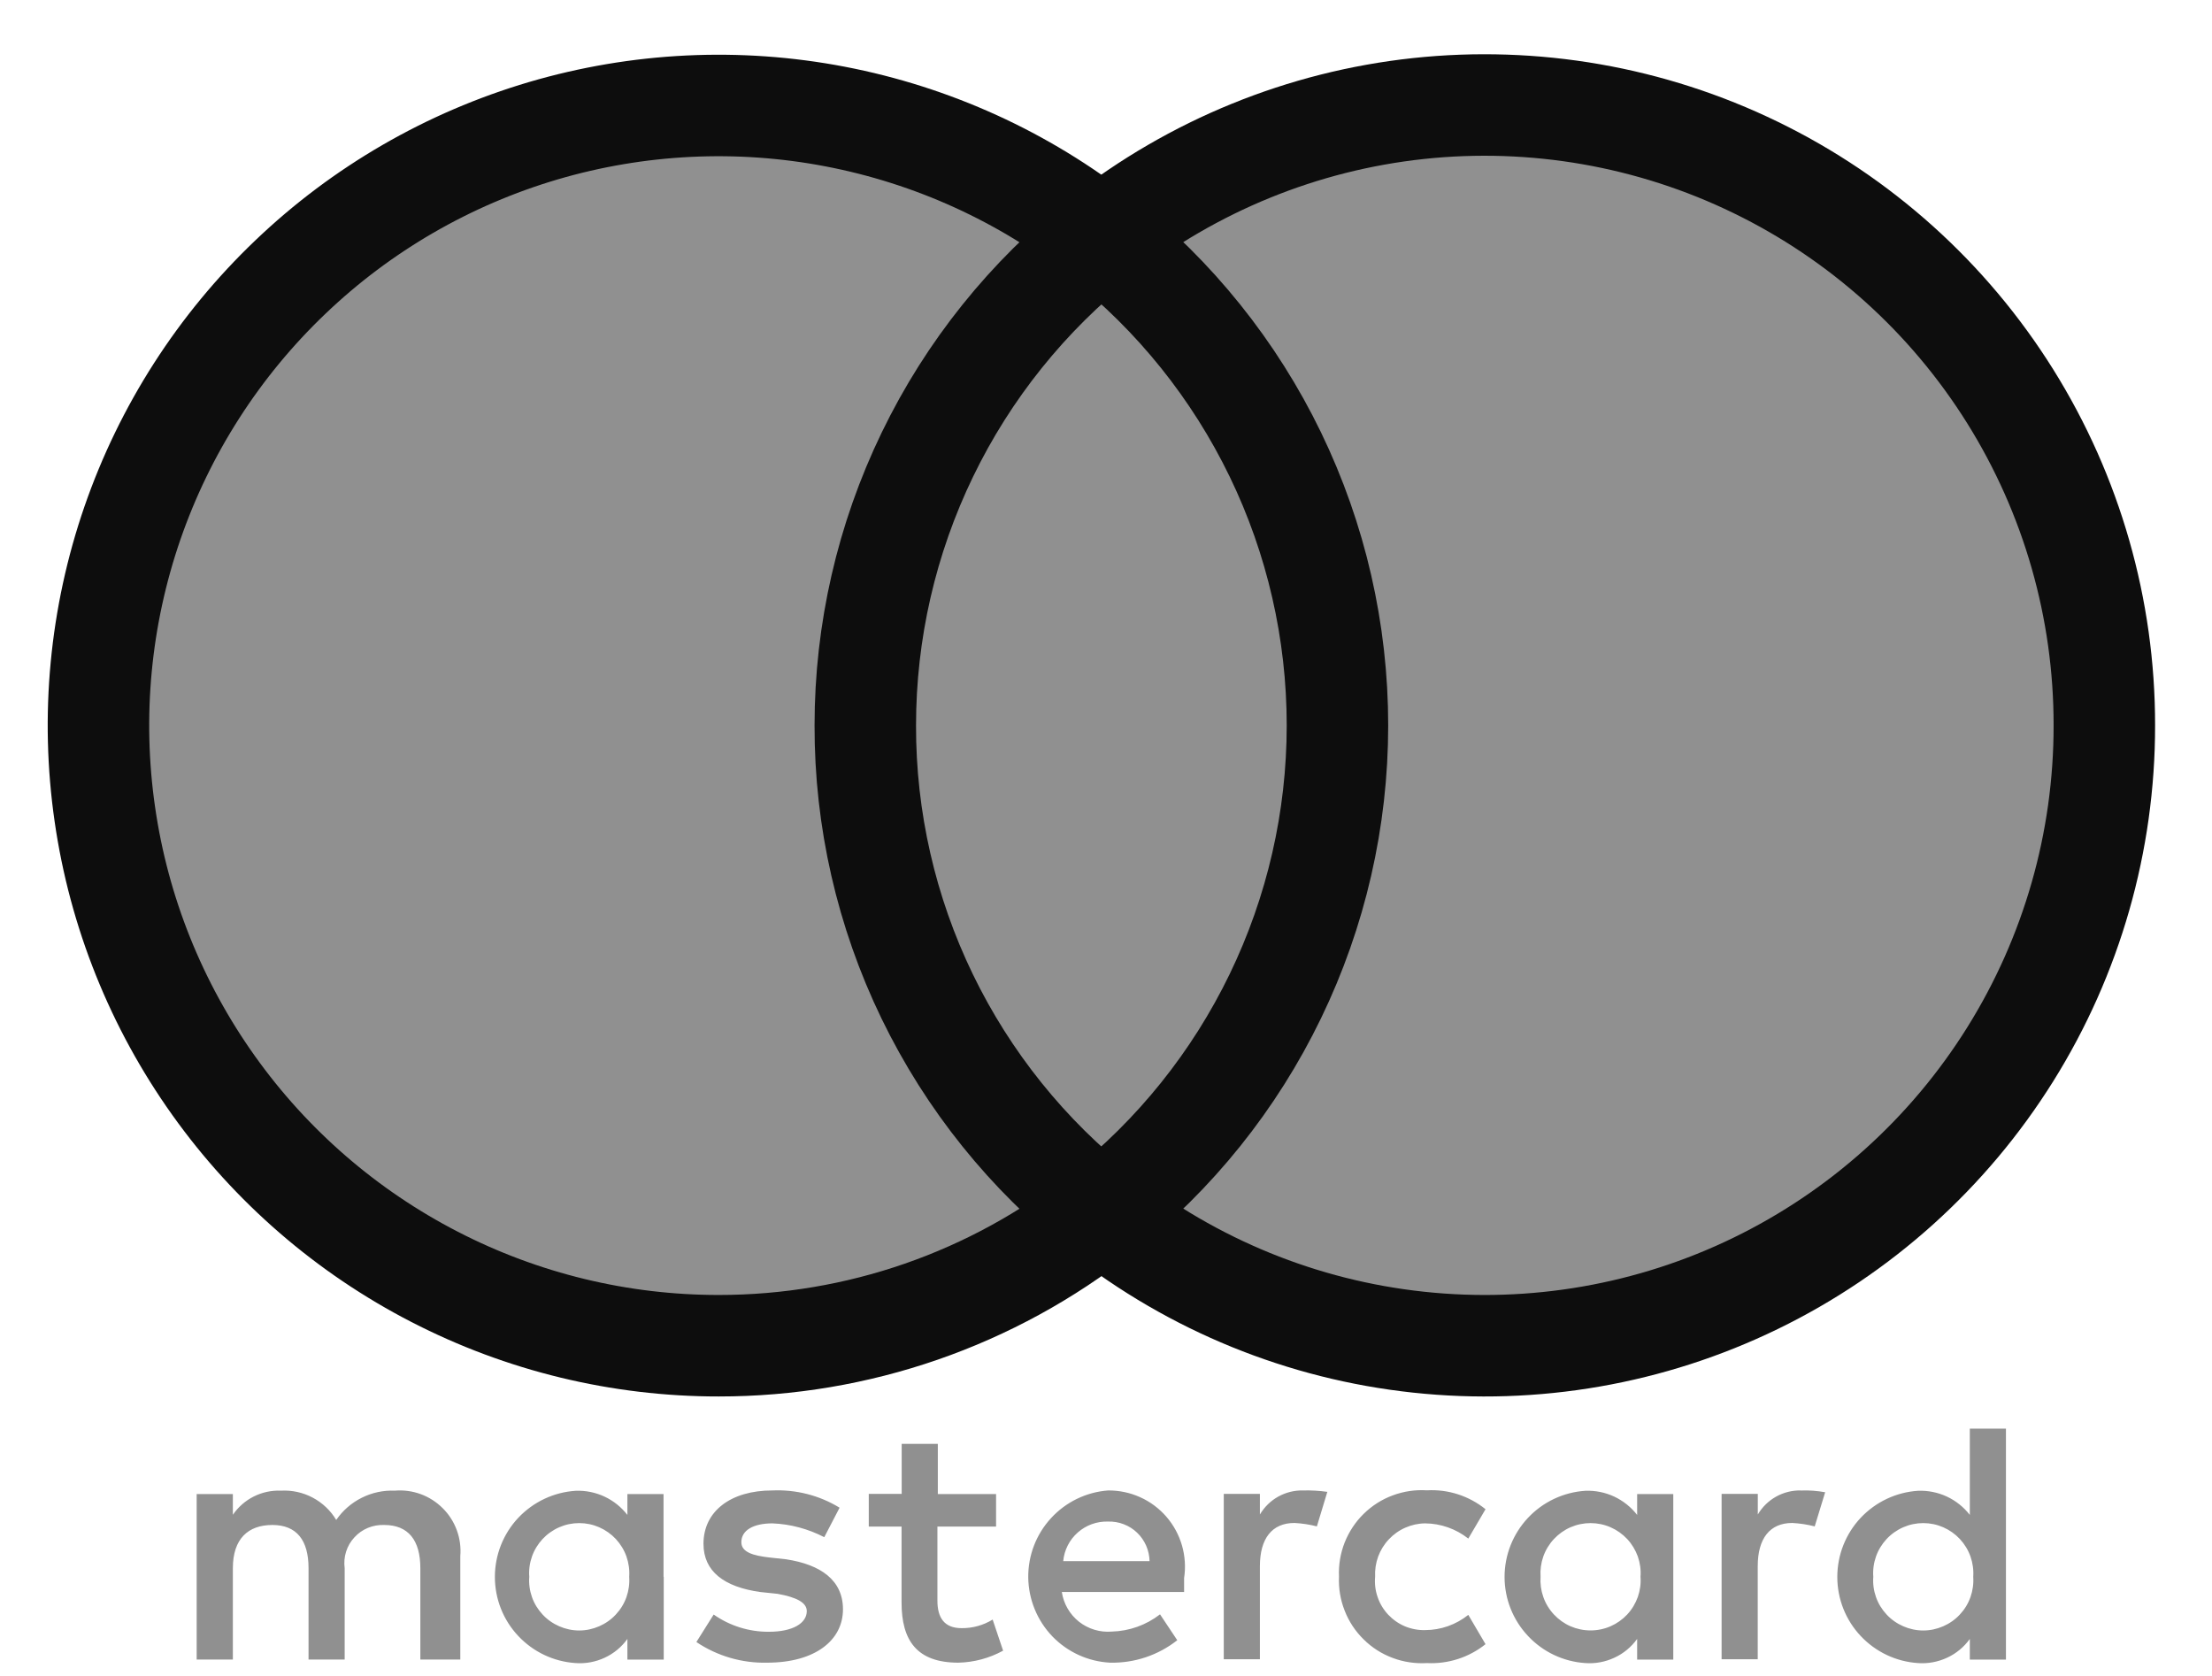 <svg width="33" height="25" viewBox="0 0 33 25" fill="none" xmlns="http://www.w3.org/2000/svg">
<path d="M6.867 24.755V23.212C6.878 23.081 6.86 22.949 6.815 22.826C6.77 22.703 6.698 22.59 6.605 22.498C6.512 22.405 6.4 22.333 6.277 22.288C6.154 22.243 6.022 22.225 5.891 22.236C5.72 22.229 5.55 22.265 5.397 22.342C5.244 22.418 5.113 22.532 5.016 22.673C4.932 22.532 4.81 22.417 4.665 22.34C4.52 22.263 4.356 22.227 4.192 22.236C4.052 22.23 3.912 22.26 3.786 22.323C3.661 22.386 3.553 22.48 3.474 22.596V22.287H2.934V24.755H3.474V23.392C3.474 22.955 3.701 22.748 4.064 22.748C4.426 22.748 4.603 22.976 4.603 23.392V24.755H5.142V23.392C5.131 23.31 5.138 23.226 5.163 23.146C5.188 23.067 5.23 22.994 5.287 22.933C5.343 22.871 5.412 22.823 5.489 22.791C5.566 22.759 5.649 22.745 5.732 22.748C6.092 22.748 6.271 22.976 6.271 23.392V24.755L6.867 24.755ZM14.863 22.287H13.991V21.538H13.452V22.284H12.961V22.772H13.45V23.904C13.45 24.47 13.677 24.802 14.297 24.802C14.531 24.797 14.76 24.735 14.965 24.623L14.809 24.159C14.669 24.245 14.508 24.289 14.345 24.287C14.087 24.287 13.985 24.131 13.985 23.877V22.772H14.86V22.284L14.863 22.287ZM19.44 22.233C19.31 22.23 19.183 22.262 19.069 22.325C18.956 22.388 18.862 22.48 18.796 22.592V22.284H18.257V24.751H18.796V23.362C18.796 22.951 18.976 22.718 19.311 22.718C19.424 22.724 19.537 22.741 19.646 22.769L19.802 22.254C19.682 22.237 19.561 22.23 19.44 22.233ZM12.525 22.49C12.224 22.306 11.874 22.217 11.521 22.233C10.904 22.233 10.495 22.541 10.495 23.029C10.495 23.44 10.803 23.673 11.342 23.748L11.6 23.775C11.881 23.826 12.036 23.904 12.036 24.033C12.036 24.212 11.83 24.341 11.471 24.341C11.176 24.343 10.888 24.253 10.647 24.084L10.389 24.494C10.7 24.703 11.069 24.811 11.444 24.802C12.162 24.802 12.576 24.467 12.576 24.006C12.576 23.569 12.24 23.338 11.728 23.26L11.471 23.232C11.243 23.205 11.06 23.157 11.06 23.005C11.06 22.826 11.24 22.724 11.524 22.724C11.794 22.735 12.057 22.806 12.297 22.93L12.524 22.493L12.525 22.49ZM26.867 22.233C26.738 22.23 26.61 22.262 26.497 22.325C26.384 22.388 26.29 22.48 26.224 22.592V22.284H25.684V24.751H26.223V23.362C26.223 22.951 26.402 22.718 26.738 22.718C26.851 22.724 26.963 22.741 27.073 22.769L27.229 22.26C27.11 22.238 26.988 22.229 26.867 22.234L26.867 22.233ZM19.976 23.52C19.968 23.693 19.997 23.866 20.061 24.027C20.124 24.189 20.221 24.335 20.345 24.456C20.468 24.578 20.616 24.672 20.779 24.732C20.941 24.793 21.115 24.818 21.288 24.808C21.604 24.824 21.915 24.724 22.162 24.526L21.905 24.089C21.722 24.235 21.495 24.316 21.261 24.316C21.158 24.319 21.055 24.299 20.96 24.26C20.865 24.22 20.78 24.16 20.709 24.085C20.639 24.01 20.585 23.921 20.552 23.823C20.518 23.726 20.506 23.622 20.515 23.519C20.51 23.418 20.525 23.316 20.56 23.22C20.595 23.125 20.649 23.037 20.719 22.963C20.788 22.889 20.872 22.829 20.966 22.788C21.059 22.747 21.159 22.725 21.261 22.724C21.495 22.726 21.721 22.806 21.905 22.951L22.162 22.513C21.916 22.314 21.604 22.213 21.288 22.231C21.114 22.22 20.941 22.246 20.779 22.306C20.616 22.366 20.468 22.46 20.344 22.582C20.22 22.703 20.124 22.85 20.06 23.011C19.997 23.172 19.968 23.345 19.976 23.519V23.52ZM24.963 23.52V22.287H24.424V22.598C24.333 22.481 24.215 22.387 24.081 22.324C23.947 22.262 23.799 22.232 23.651 22.238C23.325 22.259 23.018 22.404 22.795 22.642C22.571 22.881 22.446 23.196 22.446 23.523C22.446 23.85 22.571 24.165 22.795 24.403C23.018 24.642 23.325 24.787 23.651 24.808C23.8 24.819 23.949 24.791 24.084 24.728C24.22 24.666 24.336 24.569 24.424 24.448V24.756H24.963V23.522V23.52ZM22.983 23.52C22.976 23.418 22.99 23.315 23.024 23.218C23.058 23.122 23.112 23.033 23.182 22.958C23.252 22.883 23.336 22.823 23.43 22.782C23.525 22.741 23.626 22.72 23.729 22.72C23.831 22.72 23.933 22.741 24.027 22.782C24.121 22.823 24.206 22.883 24.276 22.958C24.346 23.033 24.399 23.122 24.434 23.218C24.468 23.315 24.482 23.418 24.474 23.52C24.482 23.622 24.468 23.725 24.434 23.822C24.399 23.919 24.346 24.008 24.276 24.083C24.206 24.158 24.121 24.218 24.027 24.259C23.933 24.3 23.831 24.321 23.729 24.321C23.626 24.321 23.525 24.3 23.43 24.259C23.336 24.218 23.252 24.158 23.182 24.083C23.112 24.008 23.058 23.919 23.024 23.822C22.99 23.725 22.976 23.622 22.983 23.52ZM16.532 22.233C16.206 22.257 15.901 22.405 15.68 22.646C15.458 22.887 15.337 23.203 15.34 23.53C15.344 23.858 15.472 24.171 15.698 24.408C15.925 24.644 16.233 24.785 16.56 24.802C16.923 24.81 17.278 24.692 17.563 24.467L17.306 24.081C17.1 24.241 16.848 24.331 16.587 24.338C16.411 24.353 16.236 24.3 16.097 24.191C15.959 24.081 15.867 23.923 15.841 23.748H17.665V23.541C17.69 23.379 17.679 23.213 17.634 23.055C17.588 22.896 17.509 22.75 17.401 22.625C17.293 22.501 17.16 22.401 17.01 22.334C16.86 22.266 16.697 22.232 16.532 22.233ZM16.532 22.697C16.612 22.695 16.691 22.708 16.765 22.737C16.839 22.765 16.907 22.808 16.964 22.863C17.022 22.918 17.067 22.984 17.099 23.056C17.131 23.129 17.148 23.208 17.15 23.287H15.862C15.877 23.122 15.955 22.969 16.079 22.86C16.203 22.75 16.365 22.692 16.53 22.697H16.532ZM29.926 23.521V21.311H29.387V22.598C29.296 22.481 29.179 22.387 29.044 22.324C28.91 22.262 28.762 22.232 28.614 22.238C28.288 22.259 27.982 22.404 27.758 22.642C27.534 22.881 27.41 23.196 27.41 23.523C27.41 23.85 27.534 24.165 27.758 24.403C27.982 24.642 28.288 24.787 28.614 24.808C28.763 24.819 28.912 24.791 29.048 24.728C29.183 24.666 29.3 24.569 29.387 24.448V24.756H29.926V23.522V23.521ZM27.947 23.521C27.939 23.419 27.953 23.316 27.987 23.219C28.021 23.122 28.075 23.034 28.145 22.958C28.215 22.883 28.3 22.823 28.394 22.782C28.488 22.741 28.589 22.72 28.692 22.72C28.795 22.72 28.896 22.741 28.99 22.782C29.084 22.823 29.169 22.883 29.239 22.958C29.309 23.034 29.363 23.122 29.397 23.219C29.431 23.316 29.445 23.419 29.438 23.521C29.445 23.623 29.431 23.726 29.397 23.823C29.363 23.92 29.309 24.008 29.239 24.083C29.169 24.159 29.084 24.218 28.99 24.259C28.896 24.3 28.795 24.322 28.692 24.322C28.589 24.322 28.488 24.3 28.394 24.259C28.3 24.218 28.215 24.159 28.145 24.083C28.075 24.008 28.021 23.92 27.987 23.823C27.953 23.726 27.939 23.623 27.947 23.521ZM9.899 23.521V22.287H9.36V22.598C9.269 22.481 9.152 22.387 9.017 22.324C8.883 22.262 8.736 22.232 8.588 22.238C8.261 22.259 7.955 22.404 7.731 22.642C7.507 22.881 7.383 23.196 7.383 23.523C7.383 23.85 7.507 24.165 7.731 24.403C7.955 24.642 8.261 24.787 8.588 24.808C8.736 24.819 8.886 24.791 9.021 24.728C9.156 24.666 9.273 24.569 9.36 24.448V24.756H9.902V23.522L9.899 23.521ZM7.896 23.521C7.888 23.419 7.902 23.316 7.936 23.219C7.97 23.122 8.024 23.034 8.094 22.958C8.164 22.883 8.249 22.823 8.343 22.782C8.437 22.741 8.538 22.72 8.641 22.72C8.744 22.72 8.845 22.741 8.939 22.782C9.033 22.823 9.118 22.883 9.188 22.958C9.258 23.034 9.312 23.122 9.346 23.219C9.38 23.316 9.394 23.419 9.387 23.521C9.394 23.623 9.38 23.726 9.346 23.823C9.312 23.92 9.258 24.008 9.188 24.083C9.118 24.159 9.033 24.218 8.939 24.259C8.845 24.3 8.744 24.322 8.641 24.322C8.538 24.322 8.437 24.3 8.343 24.259C8.249 24.218 8.164 24.159 8.094 24.083C8.024 24.008 7.97 23.92 7.936 23.823C7.902 23.726 7.888 23.623 7.896 23.521Z" fill="#909090"/>
<path d="M12.37 3.546H20.468V18.094H12.37V3.546Z" fill="#909090"/>
<path d="M12.909 10.821C12.909 9.421 13.226 8.04 13.836 6.78C14.446 5.52 15.334 4.415 16.431 3.547C15.271 2.636 13.91 2.017 12.462 1.739C11.014 1.461 9.521 1.534 8.106 1.95C6.692 2.367 5.397 3.115 4.331 4.134C3.264 5.152 2.457 6.41 1.975 7.804C1.494 9.198 1.353 10.686 1.564 12.145C1.774 13.605 2.331 14.992 3.187 16.193C4.043 17.394 5.173 18.372 6.484 19.047C7.795 19.723 9.248 20.075 10.723 20.074C12.794 20.075 14.805 19.378 16.431 18.095C15.331 17.228 14.443 16.123 13.832 14.863C13.222 13.603 12.906 12.221 12.909 10.821Z" fill="#909090" stroke="#0D0D0D" stroke-width="1.514"/>
<path d="M31.394 10.82C31.396 12.556 30.909 14.258 29.989 15.729C29.069 17.201 27.753 18.385 26.191 19.144C24.63 19.903 22.887 20.207 21.16 20.021C19.434 19.836 17.796 19.168 16.431 18.094C17.529 17.226 18.416 16.121 19.026 14.861C19.636 13.601 19.953 12.22 19.953 10.82C19.953 9.421 19.636 8.039 19.026 6.779C18.416 5.52 17.529 4.414 16.431 3.546C17.796 2.473 19.434 1.805 21.16 1.619C22.887 1.434 24.63 1.738 26.191 2.497C27.753 3.256 29.069 4.439 29.989 5.911C30.909 7.383 31.396 9.084 31.394 10.82Z" fill="#909090" stroke="#0D0D0D" stroke-width="1.514"/>
</svg>
